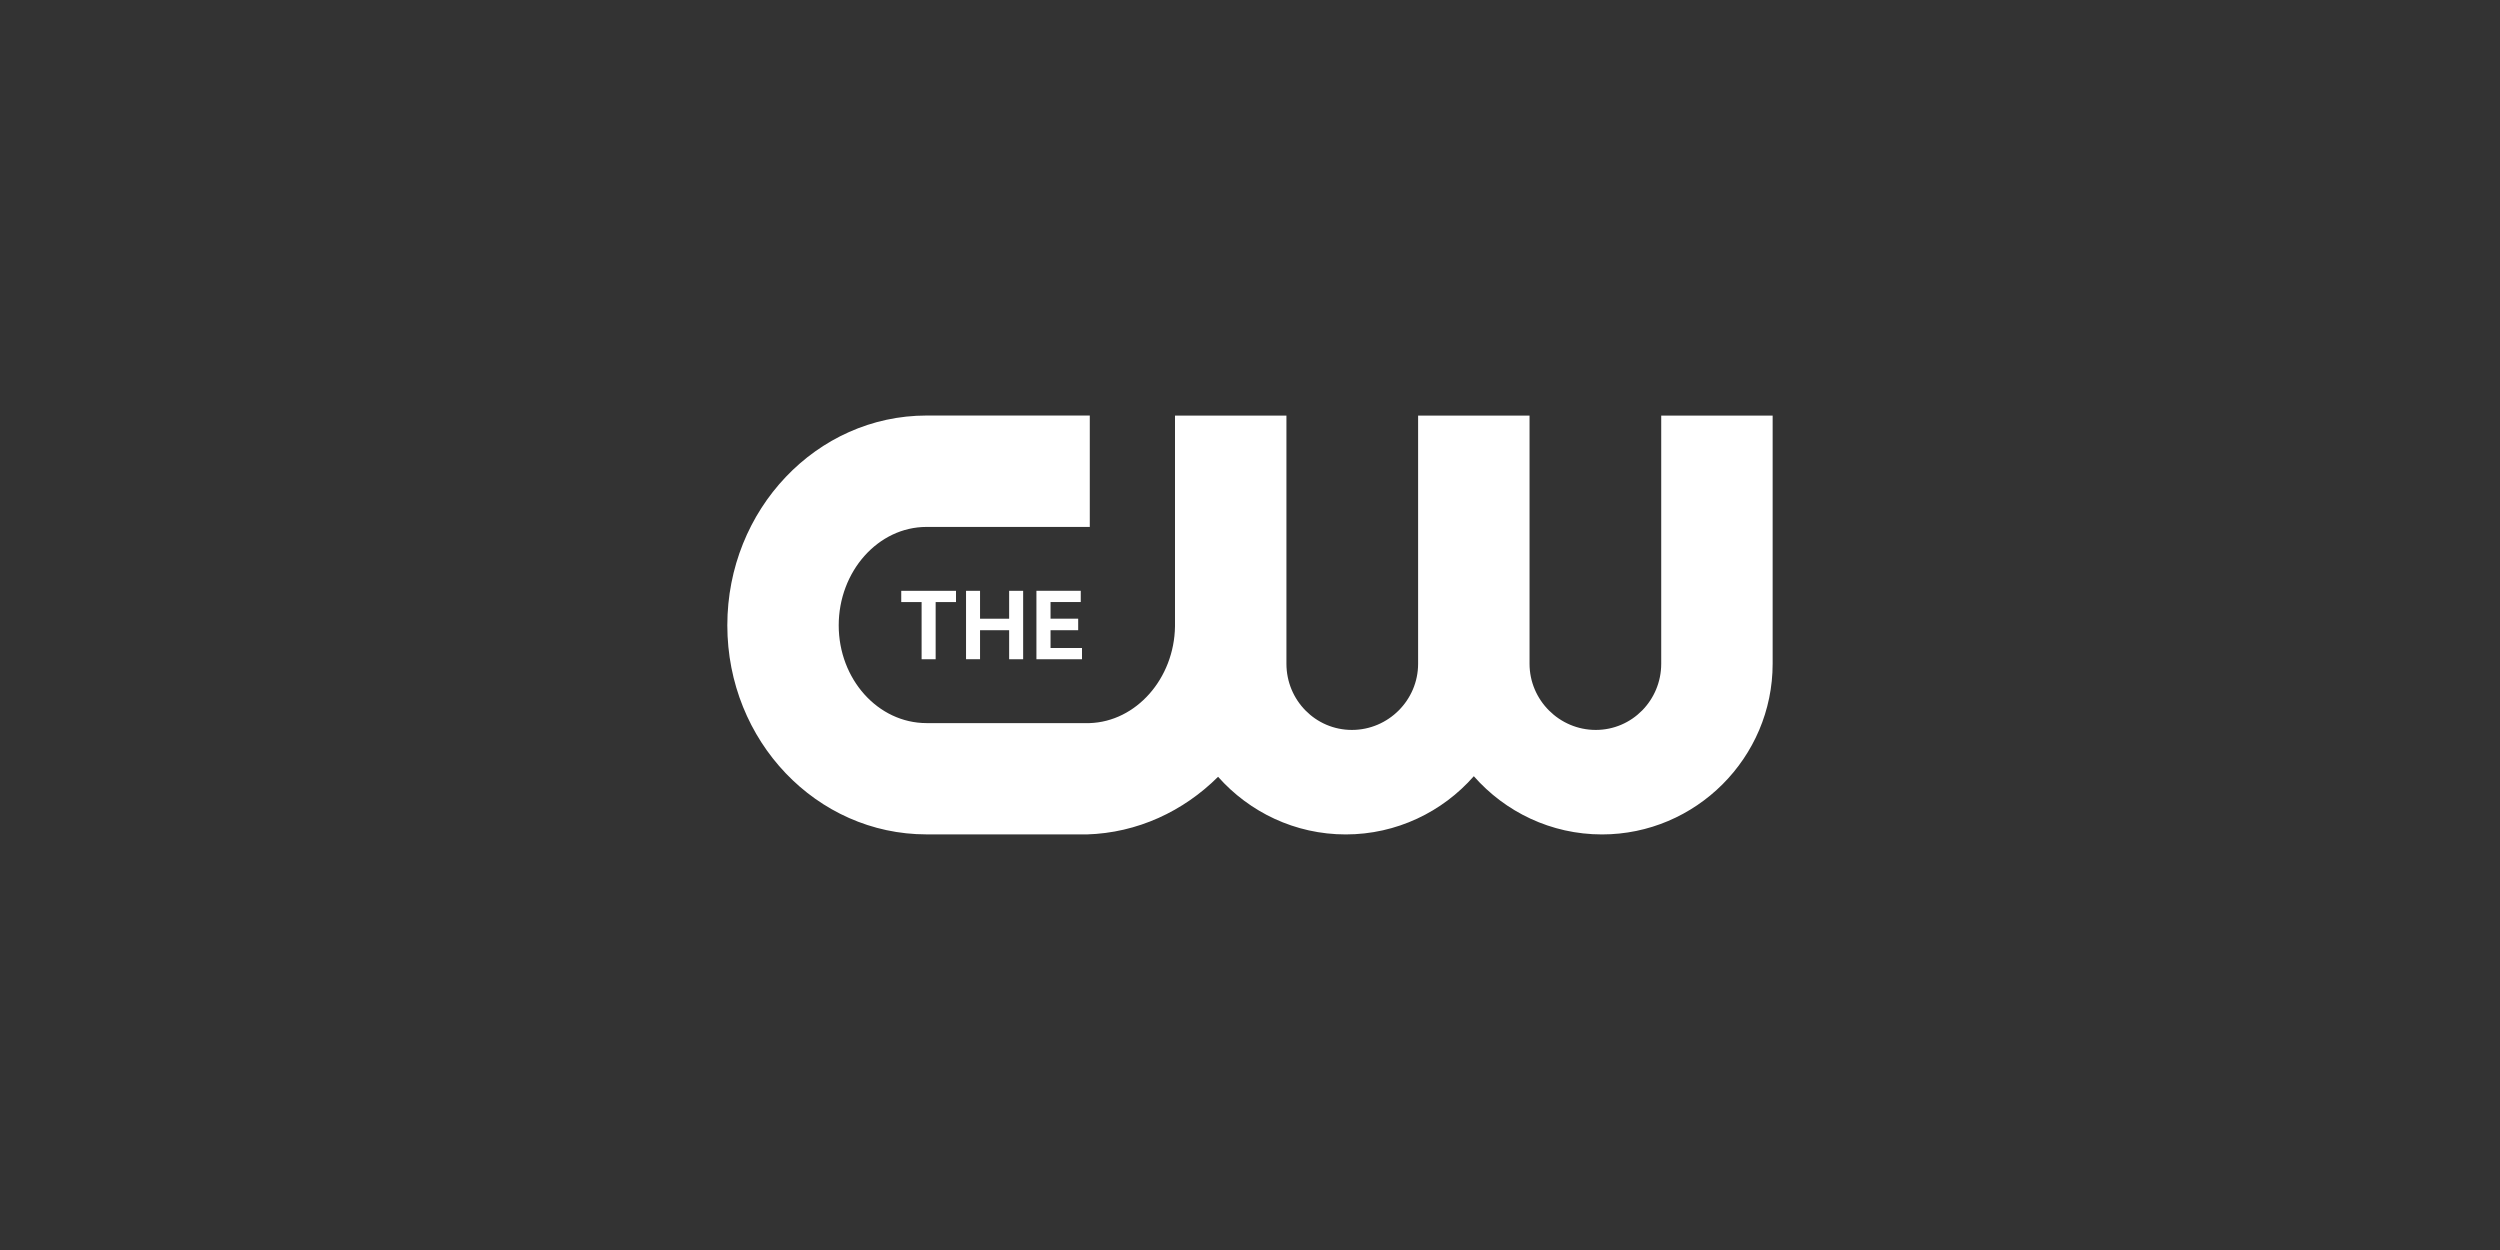 <svg viewBox="0 0 700 350" xmlns="http://www.w3.org/2000/svg" id="Layer_2"><rect x="0" y="0" width="700" height="350" fill="#333333" stroke="none"/><defs><style>.cls-1{fill:#3a3e40;opacity:0;}.cls-1,.cls-2{stroke-width:0px;}.cls-2{fill:#fff;}</style></defs><g id="Layer_1-2"><rect height="350" width="700" class="cls-1"></rect><path d="m304.26,233.64c14.24-.41,27.14-6.51,36.8-16.14,8.77,9.89,21.55,16.14,35.75,16.14s27.1-6.31,35.86-16.3c8.78,9.99,21.61,16.3,35.88,16.3,26.29,0,47.79-21.48,47.79-47.79v-69.48h-31.2v69.48c0,10.19-8.14,18.53-18.33,18.53s-18.54-8.34-18.54-18.53v-69.48h-31.2v69.48c0,10.19-8.34,18.53-18.54,18.53s-18.33-8.34-18.33-18.53v-69.48h-31.2v59.03c-.22,14.58-10.87,26.68-23.94,27.07h-45.63c-13.57-.01-24.59-12.28-24.59-27.37s11.02-27.56,24.59-27.56h45.71v-31.19h-45.71c-30.76,0-55.78,26.32-55.78,58.74s25.02,58.54,55.78,58.54h44.82Z" class="cls-2"></path><path d="m261.98,184.59v-16.01h5.7v-3.15h-15.33v3.15h5.7v16.01h3.94Zm40.63-16.01v-3.16h-12.41v19.17h12.76v-3.15h-8.81v-4.98h7.74v-3.23h-7.74v-4.66h8.46Zm-16.13,16.01v-19.16h-3.92v7.81h-8.15v-7.81h-3.92v19.15h3.92v-8.12h8.15v8.13h3.92Z" class="cls-2"></path></g></svg>